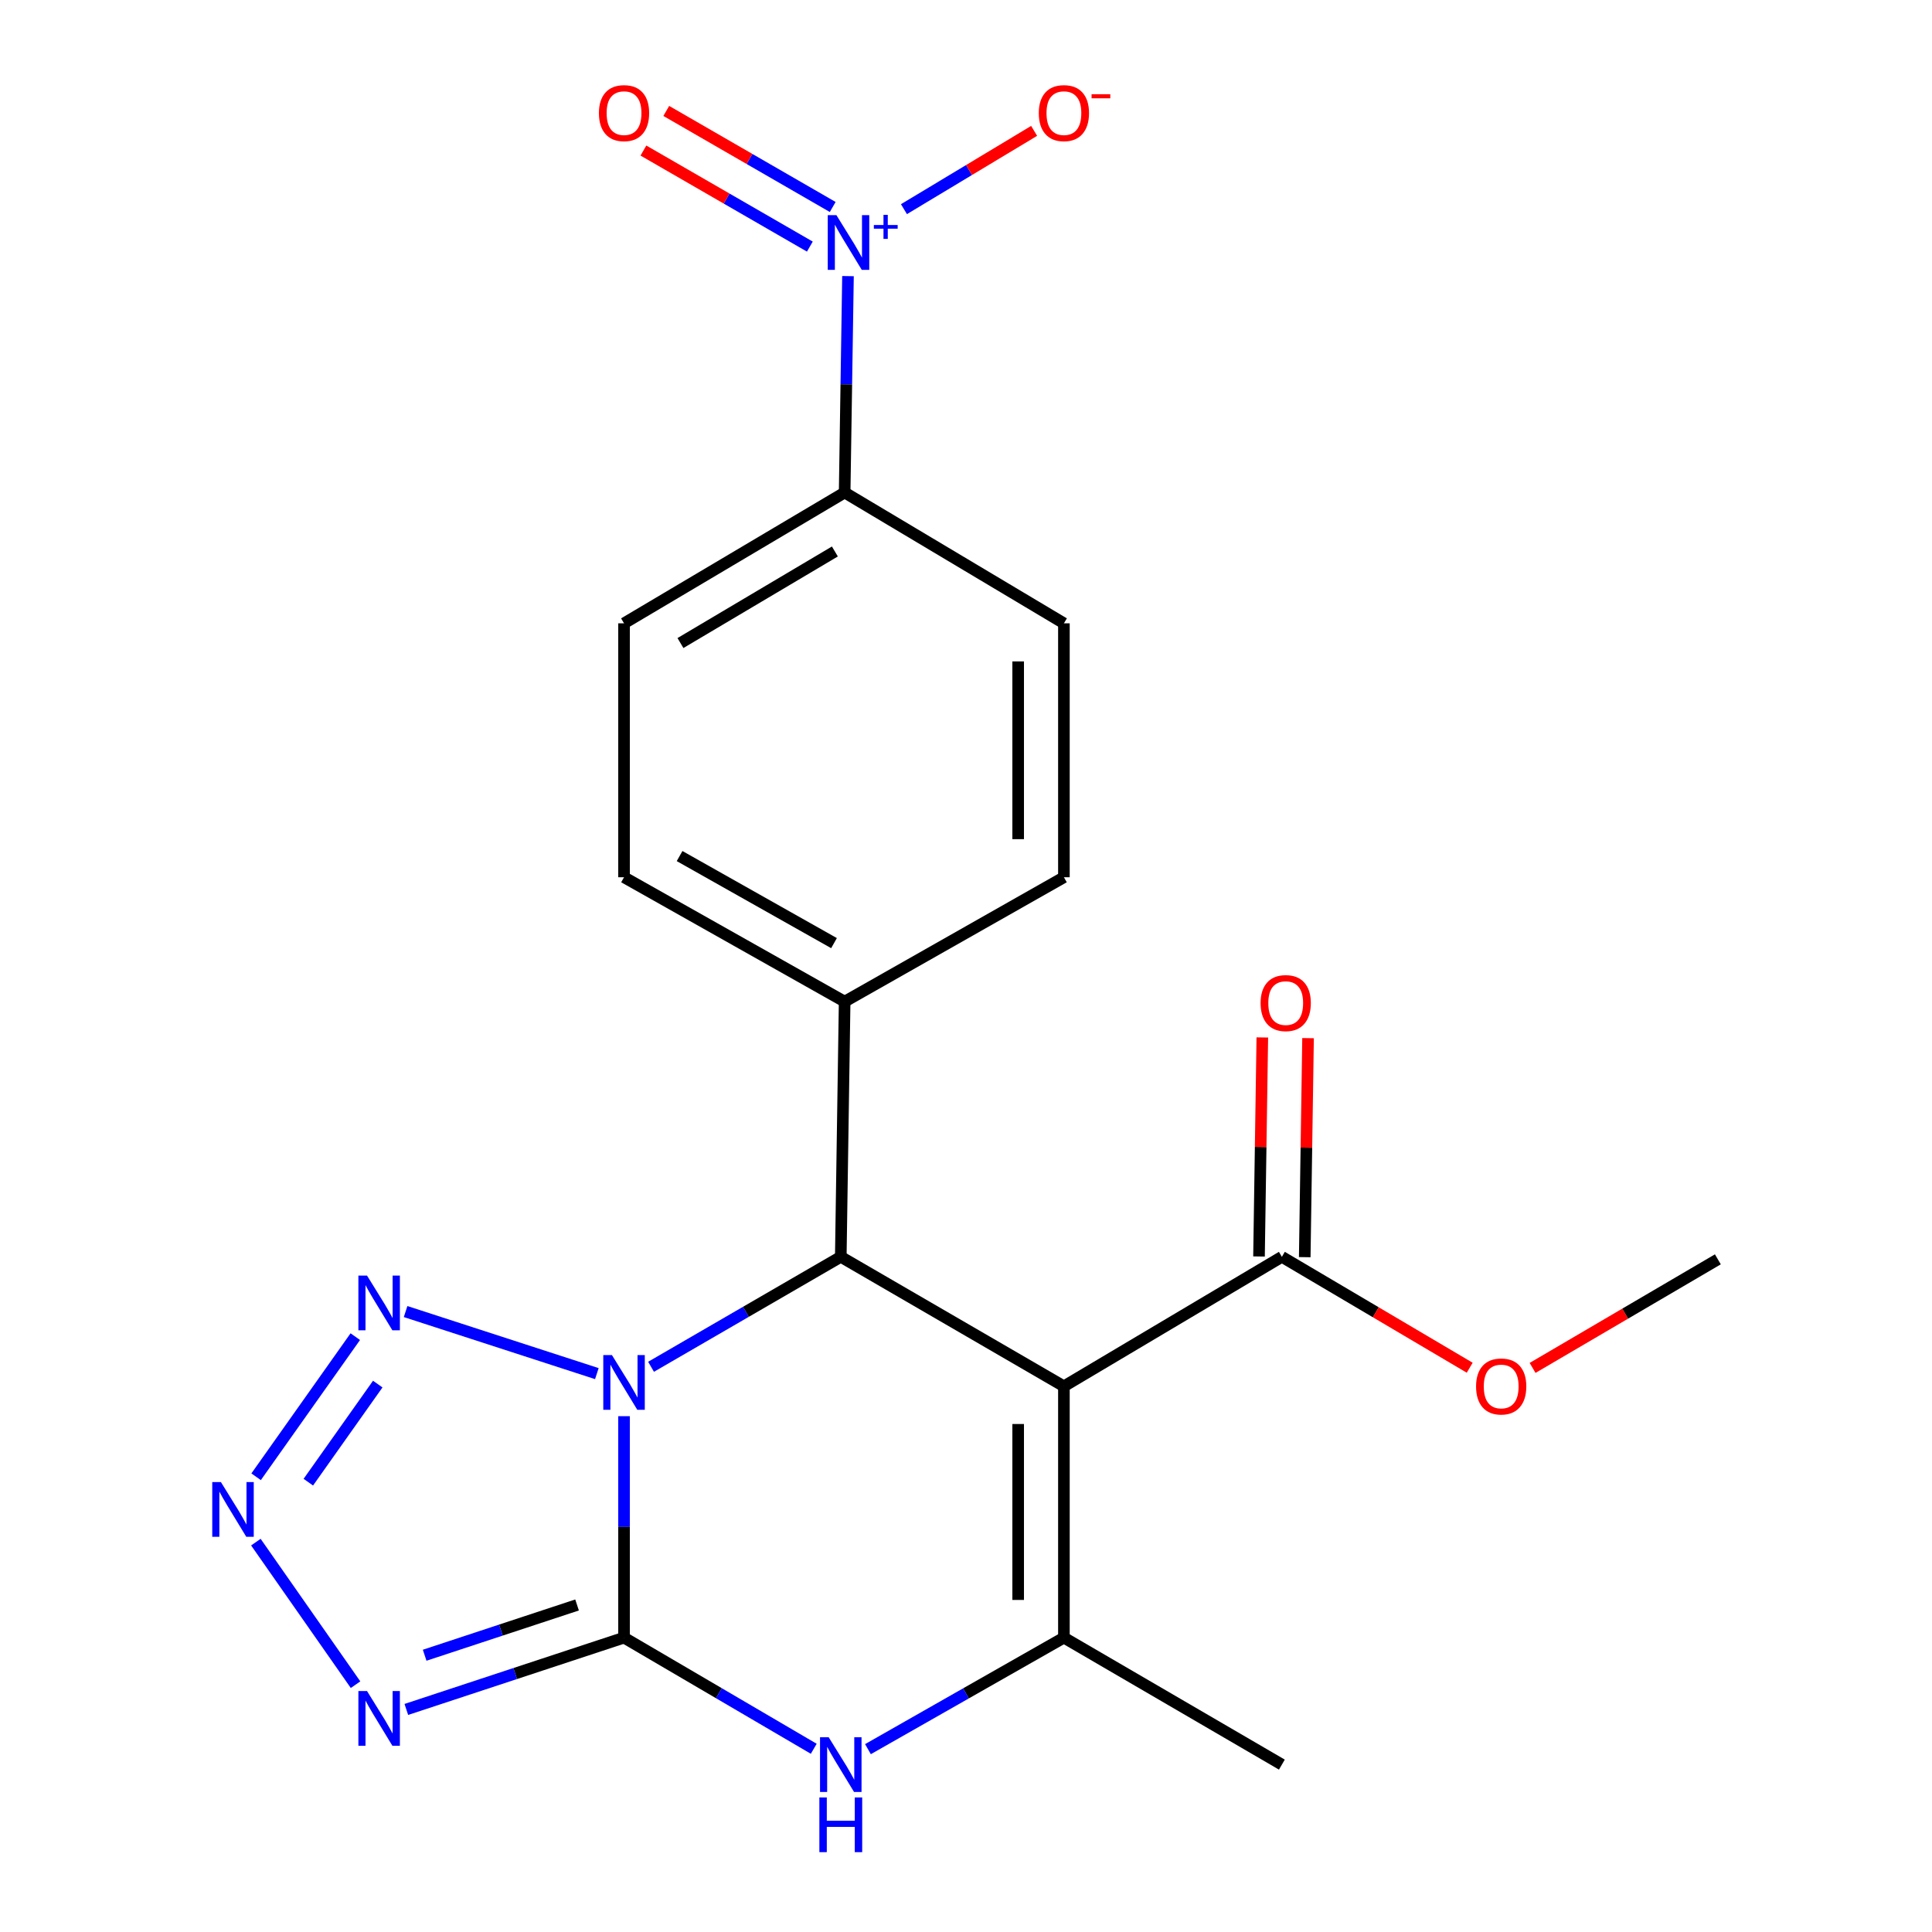 <?xml version='1.0' encoding='iso-8859-1'?>
<svg version='1.1' baseProfile='full'
              xmlns='http://www.w3.org/2000/svg'
                      xmlns:rdkit='http://www.rdkit.org/xml'
                      xmlns:xlink='http://www.w3.org/1999/xlink'
                  xml:space='preserve'
width='1000px' height='1000px' viewBox='0 0 1000 1000'>
<!-- END OF HEADER -->
<rect style='opacity:1.0;fill:#FFFFFF;stroke:none' width='1000' height='1000' x='0' y='0'> </rect>
<path class='bond-0' d='M 323,733.015 L 323,790.327' style='fill:none;fill-rule:evenodd;stroke:#0000FF;stroke-width:6px;stroke-linecap:butt;stroke-linejoin:miter;stroke-opacity:1' />
<path class='bond-0' d='M 323,790.327 L 323,847.64' style='fill:none;fill-rule:evenodd;stroke:#000000;stroke-width:6px;stroke-linecap:butt;stroke-linejoin:miter;stroke-opacity:1' />
<path class='bond-2' d='M 336.981,707.449 L 386.084,678.988' style='fill:none;fill-rule:evenodd;stroke:#0000FF;stroke-width:6px;stroke-linecap:butt;stroke-linejoin:miter;stroke-opacity:1' />
<path class='bond-2' d='M 386.084,678.988 L 435.188,650.528' style='fill:none;fill-rule:evenodd;stroke:#000000;stroke-width:6px;stroke-linecap:butt;stroke-linejoin:miter;stroke-opacity:1' />
<path class='bond-6' d='M 308.928,710.985 L 209.941,678.859' style='fill:none;fill-rule:evenodd;stroke:#0000FF;stroke-width:6px;stroke-linecap:butt;stroke-linejoin:miter;stroke-opacity:1' />
<path class='bond-3' d='M 323,847.64 L 266.658,866.223' style='fill:none;fill-rule:evenodd;stroke:#000000;stroke-width:6px;stroke-linecap:butt;stroke-linejoin:miter;stroke-opacity:1' />
<path class='bond-3' d='M 266.658,866.223 L 210.316,884.807' style='fill:none;fill-rule:evenodd;stroke:#0000FF;stroke-width:6px;stroke-linecap:butt;stroke-linejoin:miter;stroke-opacity:1' />
<path class='bond-3' d='M 298.681,830.732 L 259.242,843.741' style='fill:none;fill-rule:evenodd;stroke:#000000;stroke-width:6px;stroke-linecap:butt;stroke-linejoin:miter;stroke-opacity:1' />
<path class='bond-3' d='M 259.242,843.741 L 219.803,856.75' style='fill:none;fill-rule:evenodd;stroke:#0000FF;stroke-width:6px;stroke-linecap:butt;stroke-linejoin:miter;stroke-opacity:1' />
<path class='bond-5' d='M 323,847.64 L 372.098,876.402' style='fill:none;fill-rule:evenodd;stroke:#000000;stroke-width:6px;stroke-linecap:butt;stroke-linejoin:miter;stroke-opacity:1' />
<path class='bond-5' d='M 372.098,876.402 L 421.197,905.165' style='fill:none;fill-rule:evenodd;stroke:#0000FF;stroke-width:6px;stroke-linecap:butt;stroke-linejoin:miter;stroke-opacity:1' />
<path class='bond-1' d='M 550.677,717.551 L 435.188,650.528' style='fill:none;fill-rule:evenodd;stroke:#000000;stroke-width:6px;stroke-linecap:butt;stroke-linejoin:miter;stroke-opacity:1' />
<path class='bond-4' d='M 550.677,717.551 L 550.677,847.64' style='fill:none;fill-rule:evenodd;stroke:#000000;stroke-width:6px;stroke-linecap:butt;stroke-linejoin:miter;stroke-opacity:1' />
<path class='bond-4' d='M 527.003,737.065 L 527.003,828.126' style='fill:none;fill-rule:evenodd;stroke:#000000;stroke-width:6px;stroke-linecap:butt;stroke-linejoin:miter;stroke-opacity:1' />
<path class='bond-9' d='M 550.677,717.551 L 663.496,650.528' style='fill:none;fill-rule:evenodd;stroke:#000000;stroke-width:6px;stroke-linecap:butt;stroke-linejoin:miter;stroke-opacity:1' />
<path class='bond-11' d='M 435.188,650.528 L 437.187,518.441' style='fill:none;fill-rule:evenodd;stroke:#000000;stroke-width:6px;stroke-linecap:butt;stroke-linejoin:miter;stroke-opacity:1' />
<path class='bond-22' d='M 184.031,871.99 L 132.437,798.201' style='fill:none;fill-rule:evenodd;stroke:#0000FF;stroke-width:6px;stroke-linecap:butt;stroke-linejoin:miter;stroke-opacity:1' />
<path class='bond-20' d='M 550.677,847.64 L 663.496,913.361' style='fill:none;fill-rule:evenodd;stroke:#000000;stroke-width:6px;stroke-linecap:butt;stroke-linejoin:miter;stroke-opacity:1' />
<path class='bond-23' d='M 550.677,847.64 L 499.963,876.499' style='fill:none;fill-rule:evenodd;stroke:#000000;stroke-width:6px;stroke-linecap:butt;stroke-linejoin:miter;stroke-opacity:1' />
<path class='bond-23' d='M 499.963,876.499 L 449.25,905.359' style='fill:none;fill-rule:evenodd;stroke:#0000FF;stroke-width:6px;stroke-linecap:butt;stroke-linejoin:miter;stroke-opacity:1' />
<path class='bond-7' d='M 183.9,691.845 L 132.562,764.375' style='fill:none;fill-rule:evenodd;stroke:#0000FF;stroke-width:6px;stroke-linecap:butt;stroke-linejoin:miter;stroke-opacity:1' />
<path class='bond-7' d='M 195.522,716.402 L 159.586,767.173' style='fill:none;fill-rule:evenodd;stroke:#0000FF;stroke-width:6px;stroke-linecap:butt;stroke-linejoin:miter;stroke-opacity:1' />
<path class='bond-8' d='M 438.917,142.915 L 438.052,198.92' style='fill:none;fill-rule:evenodd;stroke:#0000FF;stroke-width:6px;stroke-linecap:butt;stroke-linejoin:miter;stroke-opacity:1' />
<path class='bond-8' d='M 438.052,198.92 L 437.187,254.924' style='fill:none;fill-rule:evenodd;stroke:#000000;stroke-width:6px;stroke-linecap:butt;stroke-linejoin:miter;stroke-opacity:1' />
<path class='bond-12' d='M 467.883,108.262 L 501.572,88.001' style='fill:none;fill-rule:evenodd;stroke:#0000FF;stroke-width:6px;stroke-linecap:butt;stroke-linejoin:miter;stroke-opacity:1' />
<path class='bond-12' d='M 501.572,88.001 L 535.261,67.741' style='fill:none;fill-rule:evenodd;stroke:#FF0000;stroke-width:6px;stroke-linecap:butt;stroke-linejoin:miter;stroke-opacity:1' />
<path class='bond-13' d='M 431.009,107.134 L 387.936,82.278' style='fill:none;fill-rule:evenodd;stroke:#0000FF;stroke-width:6px;stroke-linecap:butt;stroke-linejoin:miter;stroke-opacity:1' />
<path class='bond-13' d='M 387.936,82.278 L 344.863,57.421' style='fill:none;fill-rule:evenodd;stroke:#FF0000;stroke-width:6px;stroke-linecap:butt;stroke-linejoin:miter;stroke-opacity:1' />
<path class='bond-13' d='M 419.176,127.639 L 376.103,102.782' style='fill:none;fill-rule:evenodd;stroke:#0000FF;stroke-width:6px;stroke-linecap:butt;stroke-linejoin:miter;stroke-opacity:1' />
<path class='bond-13' d='M 376.103,102.782 L 333.03,77.925' style='fill:none;fill-rule:evenodd;stroke:#FF0000;stroke-width:6px;stroke-linecap:butt;stroke-linejoin:miter;stroke-opacity:1' />
<path class='bond-14' d='M 675.332,650.707 L 676.188,594.022' style='fill:none;fill-rule:evenodd;stroke:#000000;stroke-width:6px;stroke-linecap:butt;stroke-linejoin:miter;stroke-opacity:1' />
<path class='bond-14' d='M 676.188,594.022 L 677.045,537.336' style='fill:none;fill-rule:evenodd;stroke:#FF0000;stroke-width:6px;stroke-linecap:butt;stroke-linejoin:miter;stroke-opacity:1' />
<path class='bond-14' d='M 651.66,650.349 L 652.517,593.664' style='fill:none;fill-rule:evenodd;stroke:#000000;stroke-width:6px;stroke-linecap:butt;stroke-linejoin:miter;stroke-opacity:1' />
<path class='bond-14' d='M 652.517,593.664 L 653.374,536.979' style='fill:none;fill-rule:evenodd;stroke:#FF0000;stroke-width:6px;stroke-linecap:butt;stroke-linejoin:miter;stroke-opacity:1' />
<path class='bond-19' d='M 663.496,650.528 L 712.106,679.229' style='fill:none;fill-rule:evenodd;stroke:#000000;stroke-width:6px;stroke-linecap:butt;stroke-linejoin:miter;stroke-opacity:1' />
<path class='bond-19' d='M 712.106,679.229 L 760.717,707.93' style='fill:none;fill-rule:evenodd;stroke:#FF0000;stroke-width:6px;stroke-linecap:butt;stroke-linejoin:miter;stroke-opacity:1' />
<path class='bond-10' d='M 437.187,254.924 L 323,322.631' style='fill:none;fill-rule:evenodd;stroke:#000000;stroke-width:6px;stroke-linecap:butt;stroke-linejoin:miter;stroke-opacity:1' />
<path class='bond-10' d='M 432.133,285.443 L 352.202,332.839' style='fill:none;fill-rule:evenodd;stroke:#000000;stroke-width:6px;stroke-linecap:butt;stroke-linejoin:miter;stroke-opacity:1' />
<path class='bond-24' d='M 437.187,254.924 L 550.677,322.631' style='fill:none;fill-rule:evenodd;stroke:#000000;stroke-width:6px;stroke-linecap:butt;stroke-linejoin:miter;stroke-opacity:1' />
<path class='bond-17' d='M 437.187,518.441 L 550.677,454.061' style='fill:none;fill-rule:evenodd;stroke:#000000;stroke-width:6px;stroke-linecap:butt;stroke-linejoin:miter;stroke-opacity:1' />
<path class='bond-18' d='M 437.187,518.441 L 323,454.061' style='fill:none;fill-rule:evenodd;stroke:#000000;stroke-width:6px;stroke-linecap:butt;stroke-linejoin:miter;stroke-opacity:1' />
<path class='bond-18' d='M 431.685,488.162 L 351.755,443.096' style='fill:none;fill-rule:evenodd;stroke:#000000;stroke-width:6px;stroke-linecap:butt;stroke-linejoin:miter;stroke-opacity:1' />
<path class='bond-15' d='M 323,322.631 L 323,454.061' style='fill:none;fill-rule:evenodd;stroke:#000000;stroke-width:6px;stroke-linecap:butt;stroke-linejoin:miter;stroke-opacity:1' />
<path class='bond-16' d='M 550.677,322.631 L 550.677,454.061' style='fill:none;fill-rule:evenodd;stroke:#000000;stroke-width:6px;stroke-linecap:butt;stroke-linejoin:miter;stroke-opacity:1' />
<path class='bond-16' d='M 527.003,342.346 L 527.003,434.347' style='fill:none;fill-rule:evenodd;stroke:#000000;stroke-width:6px;stroke-linecap:butt;stroke-linejoin:miter;stroke-opacity:1' />
<path class='bond-21' d='M 793.262,708.029 L 841.211,679.929' style='fill:none;fill-rule:evenodd;stroke:#FF0000;stroke-width:6px;stroke-linecap:butt;stroke-linejoin:miter;stroke-opacity:1' />
<path class='bond-21' d='M 841.211,679.929 L 889.161,651.83' style='fill:none;fill-rule:evenodd;stroke:#000000;stroke-width:6px;stroke-linecap:butt;stroke-linejoin:miter;stroke-opacity:1' />
<path  class='atom-0' d='M 316.74 701.392
L 326.02 716.392
Q 326.94 717.872, 328.42 720.552
Q 329.9 723.232, 329.98 723.392
L 329.98 701.392
L 333.74 701.392
L 333.74 729.712
L 329.86 729.712
L 319.9 713.312
Q 318.74 711.392, 317.5 709.192
Q 316.3 706.992, 315.94 706.312
L 315.94 729.712
L 312.26 729.712
L 312.26 701.392
L 316.74 701.392
' fill='#0000FF'/>
<path  class='atom-4' d='M 189.979 875.29
L 199.259 890.29
Q 200.179 891.77, 201.659 894.45
Q 203.139 897.13, 203.219 897.29
L 203.219 875.29
L 206.979 875.29
L 206.979 903.61
L 203.099 903.61
L 193.139 887.21
Q 191.979 885.29, 190.739 883.09
Q 189.539 880.89, 189.179 880.21
L 189.179 903.61
L 185.499 903.61
L 185.499 875.29
L 189.979 875.29
' fill='#0000FF'/>
<path  class='atom-6' d='M 428.928 899.201
L 438.208 914.201
Q 439.128 915.681, 440.608 918.361
Q 442.088 921.041, 442.168 921.201
L 442.168 899.201
L 445.928 899.201
L 445.928 927.521
L 442.048 927.521
L 432.088 911.121
Q 430.928 909.201, 429.688 907.001
Q 428.488 904.801, 428.128 904.121
L 428.128 927.521
L 424.448 927.521
L 424.448 899.201
L 428.928 899.201
' fill='#0000FF'/>
<path  class='atom-6' d='M 424.108 930.353
L 427.948 930.353
L 427.948 942.393
L 442.428 942.393
L 442.428 930.353
L 446.268 930.353
L 446.268 958.673
L 442.428 958.673
L 442.428 945.593
L 427.948 945.593
L 427.948 958.673
L 424.108 958.673
L 424.108 930.353
' fill='#0000FF'/>
<path  class='atom-7' d='M 189.979 660.252
L 199.259 675.252
Q 200.179 676.732, 201.659 679.412
Q 203.139 682.092, 203.219 682.252
L 203.219 660.252
L 206.979 660.252
L 206.979 688.572
L 203.099 688.572
L 193.139 672.172
Q 191.979 670.252, 190.739 668.052
Q 189.539 665.852, 189.179 665.172
L 189.179 688.572
L 185.499 688.572
L 185.499 660.252
L 189.979 660.252
' fill='#0000FF'/>
<path  class='atom-8' d='M 114.341 767.114
L 123.621 782.114
Q 124.541 783.594, 126.021 786.274
Q 127.501 788.954, 127.581 789.114
L 127.581 767.114
L 131.341 767.114
L 131.341 795.434
L 127.461 795.434
L 117.501 779.034
Q 116.341 777.114, 115.101 774.914
Q 113.901 772.714, 113.541 772.034
L 113.541 795.434
L 109.861 795.434
L 109.861 767.114
L 114.341 767.114
' fill='#0000FF'/>
<path  class='atom-9' d='M 432.926 111.36
L 442.206 126.36
Q 443.126 127.84, 444.606 130.52
Q 446.086 133.2, 446.166 133.36
L 446.166 111.36
L 449.926 111.36
L 449.926 139.68
L 446.046 139.68
L 436.086 123.28
Q 434.926 121.36, 433.686 119.16
Q 432.486 116.96, 432.126 116.28
L 432.126 139.68
L 428.446 139.68
L 428.446 111.36
L 432.926 111.36
' fill='#0000FF'/>
<path  class='atom-9' d='M 452.302 116.465
L 457.291 116.465
L 457.291 111.211
L 459.509 111.211
L 459.509 116.465
L 464.631 116.465
L 464.631 118.365
L 459.509 118.365
L 459.509 123.645
L 457.291 123.645
L 457.291 118.365
L 452.302 118.365
L 452.302 116.465
' fill='#0000FF'/>
<path  class='atom-13' d='M 537.677 58.55
Q 537.677 51.75, 541.037 47.95
Q 544.397 44.15, 550.677 44.15
Q 556.957 44.15, 560.317 47.95
Q 563.677 51.75, 563.677 58.55
Q 563.677 65.43, 560.277 69.35
Q 556.877 73.23, 550.677 73.23
Q 544.437 73.23, 541.037 69.35
Q 537.677 65.47, 537.677 58.55
M 550.677 70.03
Q 554.997 70.03, 557.317 67.15
Q 559.677 64.23, 559.677 58.55
Q 559.677 52.99, 557.317 50.19
Q 554.997 47.35, 550.677 47.35
Q 546.357 47.35, 543.997 50.15
Q 541.677 52.95, 541.677 58.55
Q 541.677 64.27, 543.997 67.15
Q 546.357 70.03, 550.677 70.03
' fill='#FF0000'/>
<path  class='atom-13' d='M 564.997 48.773
L 574.685 48.773
L 574.685 50.885
L 564.997 50.885
L 564.997 48.773
' fill='#FF0000'/>
<path  class='atom-14' d='M 310 58.55
Q 310 51.75, 313.36 47.95
Q 316.72 44.15, 323 44.15
Q 329.28 44.15, 332.64 47.95
Q 336 51.75, 336 58.55
Q 336 65.43, 332.6 69.35
Q 329.2 73.23, 323 73.23
Q 316.76 73.23, 313.36 69.35
Q 310 65.47, 310 58.55
M 323 70.03
Q 327.32 70.03, 329.64 67.15
Q 332 64.23, 332 58.55
Q 332 52.99, 329.64 50.19
Q 327.32 47.35, 323 47.35
Q 318.68 47.35, 316.32 50.15
Q 314 52.95, 314 58.55
Q 314 64.27, 316.32 67.15
Q 318.68 70.03, 323 70.03
' fill='#FF0000'/>
<path  class='atom-15' d='M 652.482 519.192
Q 652.482 512.392, 655.842 508.592
Q 659.202 504.792, 665.482 504.792
Q 671.762 504.792, 675.122 508.592
Q 678.482 512.392, 678.482 519.192
Q 678.482 526.072, 675.082 529.992
Q 671.682 533.872, 665.482 533.872
Q 659.242 533.872, 655.842 529.992
Q 652.482 526.112, 652.482 519.192
M 665.482 530.672
Q 669.802 530.672, 672.122 527.792
Q 674.482 524.872, 674.482 519.192
Q 674.482 513.632, 672.122 510.832
Q 669.802 507.992, 665.482 507.992
Q 661.162 507.992, 658.802 510.792
Q 656.482 513.592, 656.482 519.192
Q 656.482 524.912, 658.802 527.792
Q 661.162 530.672, 665.482 530.672
' fill='#FF0000'/>
<path  class='atom-20' d='M 764.012 717.631
Q 764.012 710.831, 767.372 707.031
Q 770.732 703.231, 777.012 703.231
Q 783.292 703.231, 786.652 707.031
Q 790.012 710.831, 790.012 717.631
Q 790.012 724.511, 786.612 728.431
Q 783.212 732.311, 777.012 732.311
Q 770.772 732.311, 767.372 728.431
Q 764.012 724.551, 764.012 717.631
M 777.012 729.111
Q 781.332 729.111, 783.652 726.231
Q 786.012 723.311, 786.012 717.631
Q 786.012 712.071, 783.652 709.271
Q 781.332 706.431, 777.012 706.431
Q 772.692 706.431, 770.332 709.231
Q 768.012 712.031, 768.012 717.631
Q 768.012 723.351, 770.332 726.231
Q 772.692 729.111, 777.012 729.111
' fill='#FF0000'/>
</svg>
